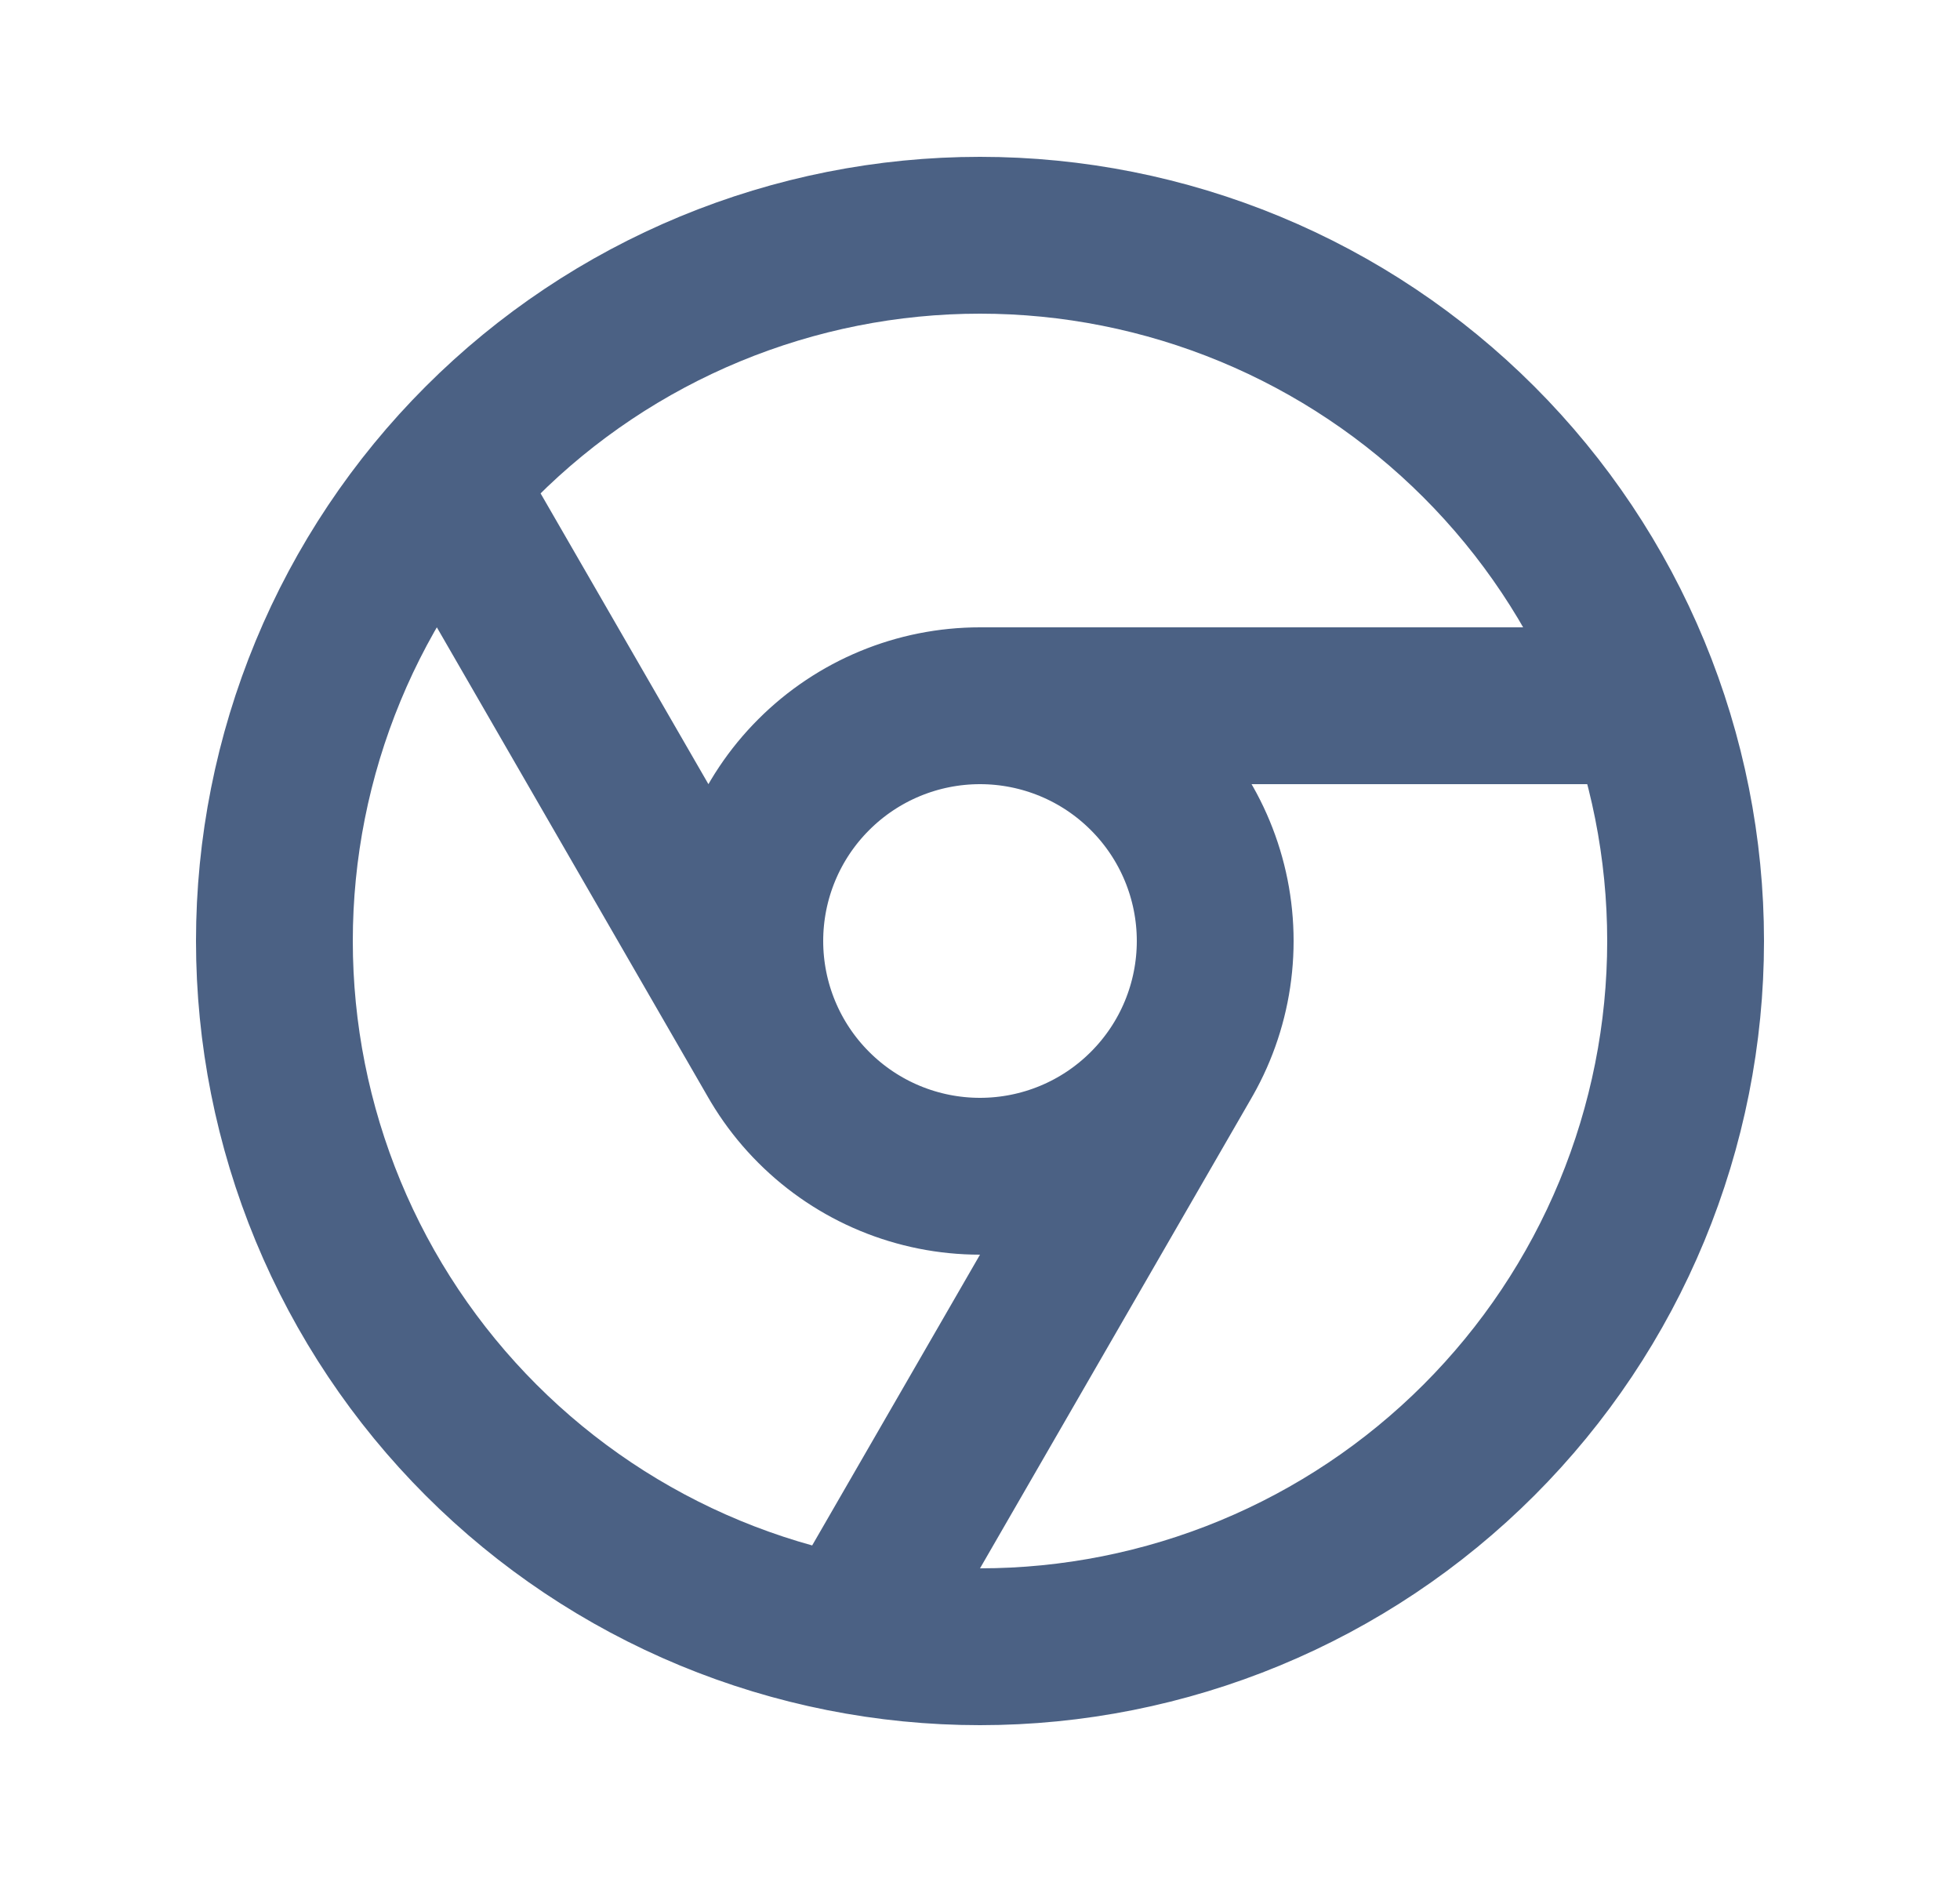 <svg width="25" height="24" viewBox="0 0 25 24" fill="none" xmlns="http://www.w3.org/2000/svg">
<path d="M12.5 9C13.296 9 14.059 9.316 14.621 9.879C15.184 10.441 15.5 11.204 15.5 12C15.5 12.796 15.184 13.559 14.621 14.121C14.059 14.684 13.296 15 12.5 15C11.704 15 10.941 14.684 10.379 14.121C9.816 13.559 9.5 12.796 9.5 12C9.5 11.204 9.816 10.441 10.379 9.879C10.941 9.316 11.704 9 12.5 9ZM12.5 9H20.9M15.098 13.5L10.898 20.775M9.902 13.5L5.702 6.225M3.5 12C3.5 13.182 3.733 14.352 4.185 15.444C4.637 16.536 5.3 17.528 6.136 18.364C6.972 19.2 7.964 19.863 9.056 20.315C10.148 20.767 11.318 21 12.5 21C13.682 21 14.852 20.767 15.944 20.315C17.036 19.863 18.028 19.2 18.864 18.364C19.7 17.528 20.363 16.536 20.815 15.444C21.267 14.352 21.5 13.182 21.5 12C21.5 10.818 21.267 9.648 20.815 8.556C20.363 7.464 19.7 6.472 18.864 5.636C18.028 4.8 17.036 4.137 15.944 3.685C14.852 3.233 13.682 3 12.5 3C11.318 3 10.148 3.233 9.056 3.685C7.964 4.137 6.972 4.8 6.136 5.636C5.3 6.472 4.637 7.464 4.185 8.556C3.733 9.648 3.5 10.818 3.5 12Z" stroke="#4B6184" stroke-width="2" stroke-linecap="round" stroke-linejoin="round"/>
</svg>
